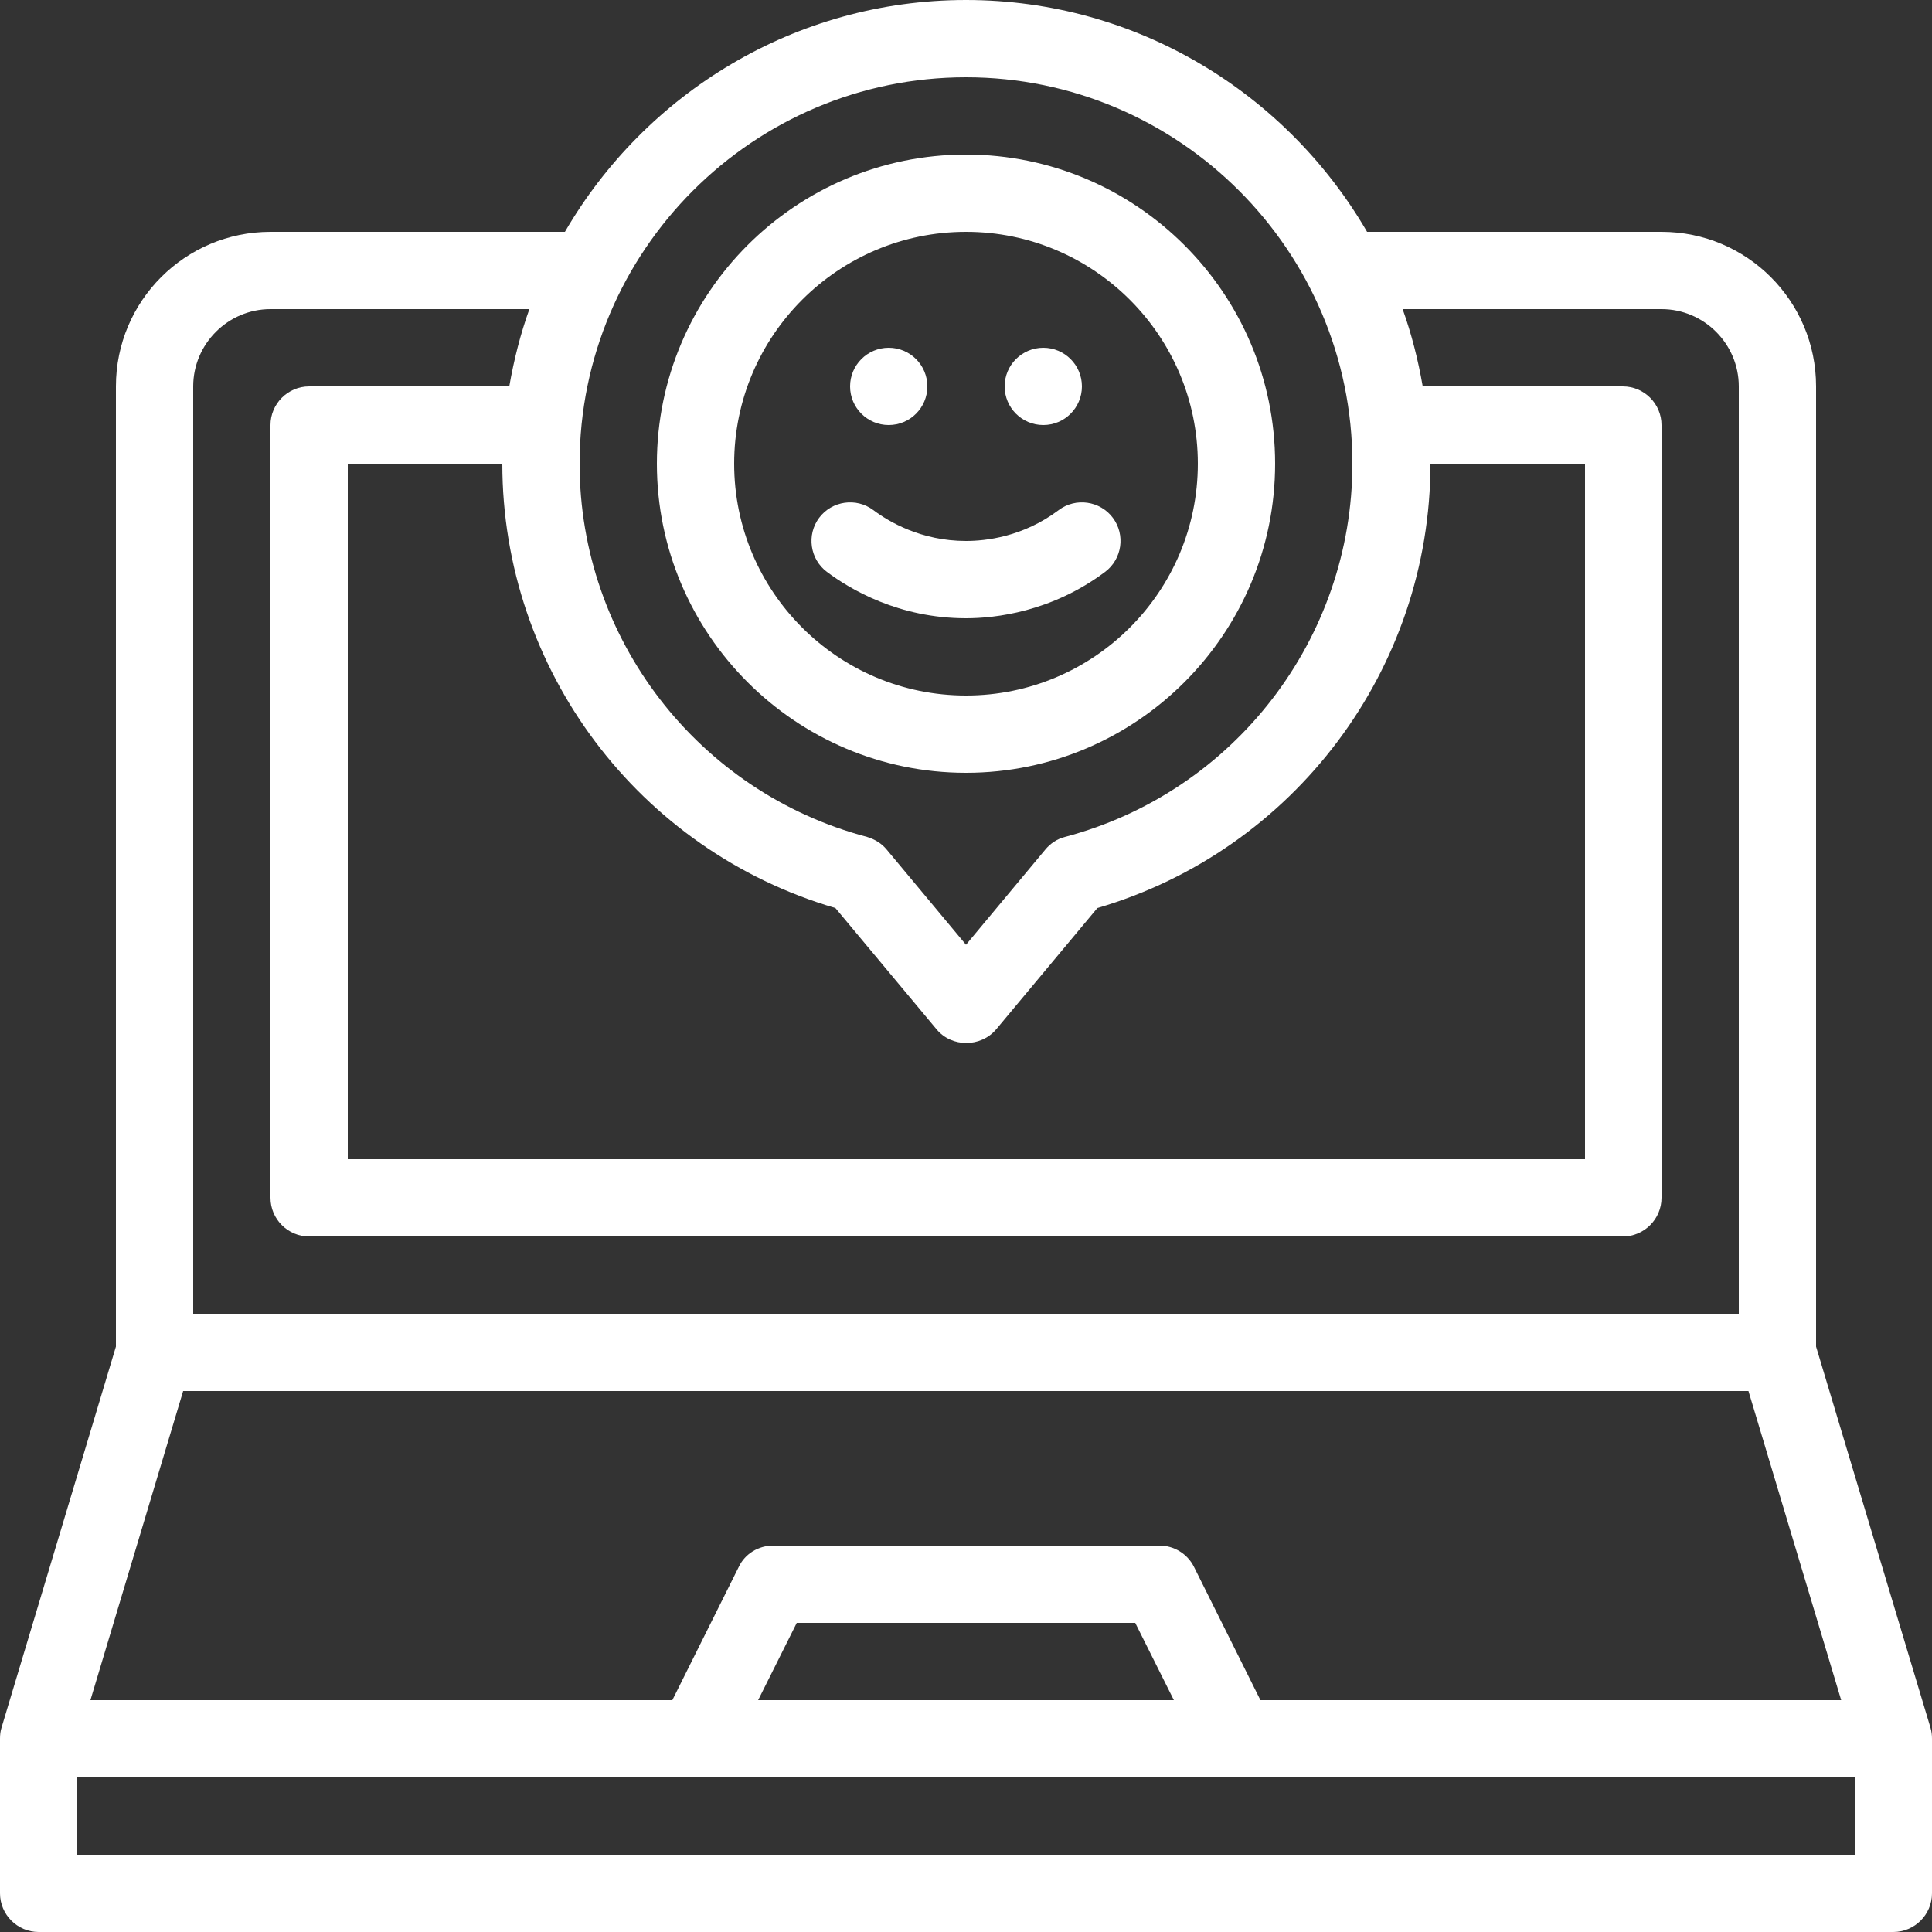 <?xml version="1.0" encoding="UTF-8"?>
<svg id="Outline" xmlns="http://www.w3.org/2000/svg" viewBox="0 0 50 50">
  <rect x="0" y="0" width="50" height="50" fill="#333333" stroke="none"/>
  <defs>
    <style>
      .cls-1 {
        fill: #fff;
        stroke-width: 0px;
      }
    </style>
  </defs>
  <path class="cls-1" d="M49.96,44.71l-2.96-9.86V10c0-2.21-1.79-4-4-4h-7.62c-2.08-3.58-5.95-6-10.38-6s-8.3,2.42-10.38,6h-7.62c-2.21,0-4,1.79-4,4v24.85L.04,44.71c-.03.09-.04.19-.04.29v4c0,.55.45,1,1,1h48c.55,0,1-.45,1-1v-4c0-.1-.01-.19-.04-.29ZM32.62,44l-1.72-3.45c-.17-.34-.52-.55-.89-.55h-10c-.38,0-.73.21-.89.55l-1.72,3.45H2.34l2.4-8h40.51l2.4,8h-15.04ZM30.38,44h-10.76l1-2h8.76l1,2ZM21.62,23.5s2.62,3.14,2.62,3.14c.39.47,1.14.47,1.54,0l2.62-3.14c5.09-1.49,8.62-6.18,8.62-11.5h4v18H9V12h4c0,5.33,3.53,10.01,8.62,11.5ZM25,2c5.51,0,10,4.49,10,10,0,4.53-3.06,8.5-7.44,9.66-.2.05-.38.17-.51.33l-2.05,2.46-2.05-2.46c-.13-.16-.31-.27-.51-.33-4.38-1.16-7.44-5.13-7.44-9.66,0-5.51,4.49-10,10-10h0ZM5,10c0-1.1.9-2,2-2h6.7c-.23.64-.4,1.31-.52,2h-5.18c-.55,0-1,.45-1,1v20c0,.55.45,1,1,1h34c.55,0,1-.45,1-1V11c0-.55-.45-1-1-1h-5.18c-.12-.69-.29-1.36-.52-2h6.7c1.1,0,2,.9,2,2v24H5V10ZM48,48H2v-2h46v2Z"/>
  <path class="cls-1" d="M25,20c4.41,0,8-3.59,8-8s-3.59-8-8-8-8,3.59-8,8,3.59,8,8,8ZM25,6c3.31,0,6,2.69,6,6s-2.69,6-6,6-6-2.69-6-6,2.69-6,6-6Z"/>
  <circle class="cls-1" cx="23" cy="10" r="1"/>
  <circle class="cls-1" cx="27" cy="10" r="1"/>
  <path class="cls-1" d="M25,16c.75,0,2.21-.16,3.6-1.2.44-.33.53-.96.2-1.4-.33-.44-.96-.53-1.4-.2-.93.7-1.9.8-2.4.8-1.16,0-2-.5-2.4-.8-.44-.33-1.07-.24-1.4.2-.33.44-.24,1.07.2,1.4.6.45,1.86,1.2,3.6,1.2h0Z"/>
</svg>